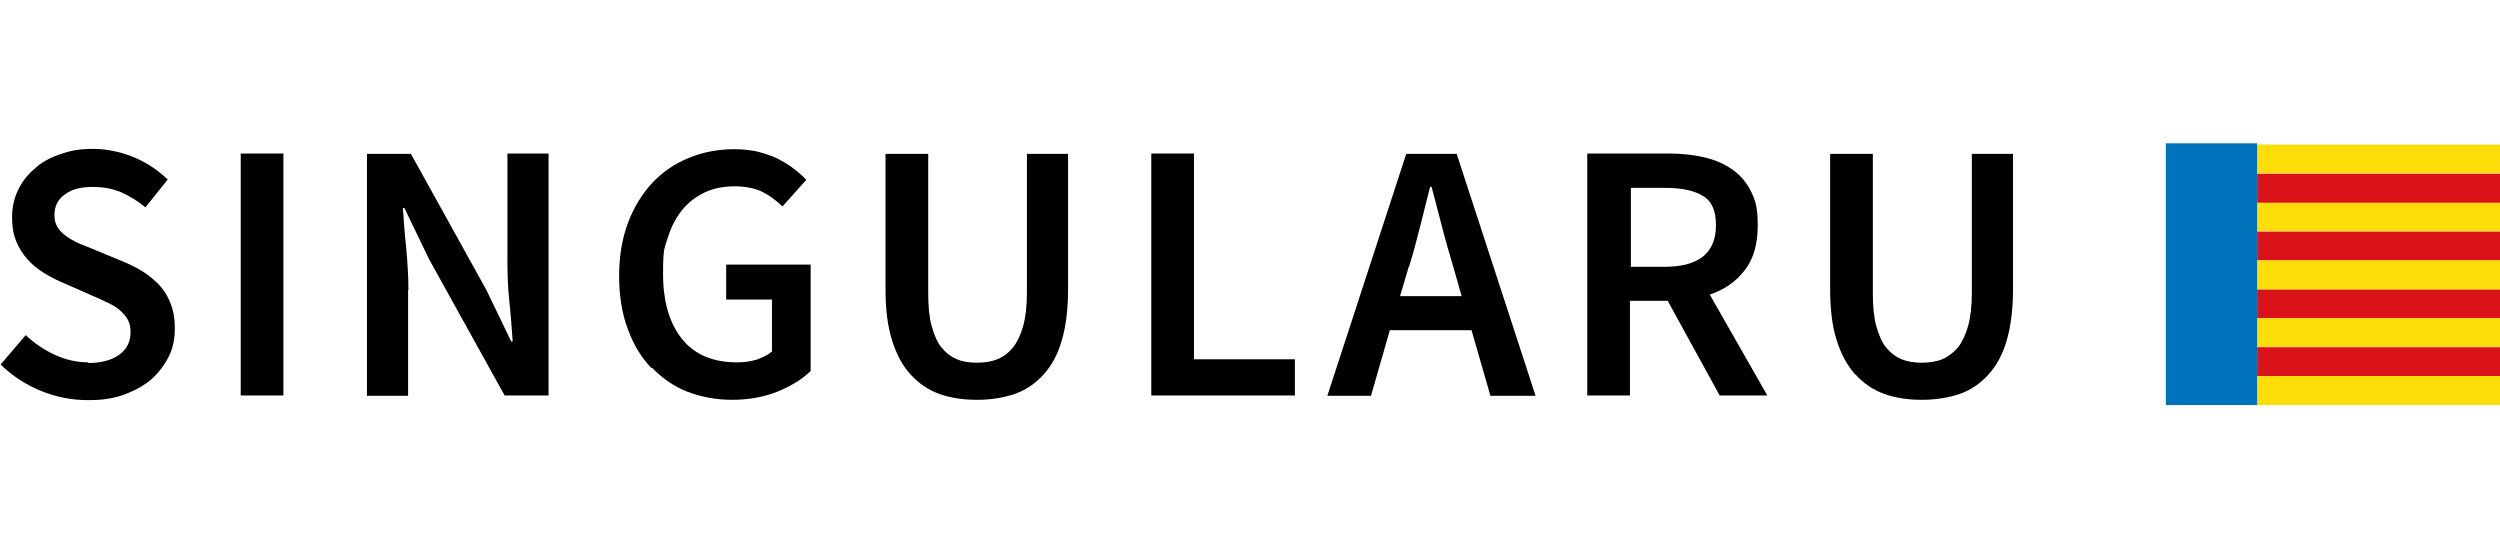 <svg width="155" height="34" viewBox="0 0 808 86" fill="none" xmlns="http://www.w3.org/2000/svg">
<path d="M418.5 70.5H385.9V4H372.1V82.2H418.5V70.5Z" fill="black"/>
<path d="M449.3 61.1H475.6L481.7 82.3H496.3L470.8 4.1H454.5L429 82.3H443.1L449.2 61.1H449.3ZM455.4 40.6C456.7 36.4 457.8 32.3 458.9 27.9C460 23.6 461.1 19.2 462.2 14.8H462.7C463.8 19.1 465 23.5 466.1 27.8C467.2 32.2 468.5 36.5 469.7 40.6L472.4 50.1H452.5L455.3 40.6H455.4Z" fill="black"/>
<path d="M527 51.6H539L555.8 82.2H571.2L552.6 49.6C557.3 48 561.1 45.4 563.9 41.7C566.8 38 568.1 33.2 568.1 27.2C568.1 21.2 567.3 19.1 565.9 16.2C564.4 13.2 562.4 10.9 559.8 9.1C557.2 7.3 554.2 6 550.7 5.2C547.2 4.4 543.4 4 539.4 4H513V82.2H526.8V51.6H526.9H527ZM527.1 15.1H538.2C543.6 15.1 547.6 16 550.4 17.7C553.3 19.4 554.6 22.6 554.6 27.2C554.6 31.8 553.1 35.1 550.4 37.3C547.6 39.5 543.5 40.6 538.2 40.6H527.1V15.1Z" fill="black"/>
<path d="M599.7 75.4C602.3 78.3 605.4 80.4 609 81.7C612.6 83 616.7 83.6 621.2 83.6C625.7 83.6 629.8 82.9 633.4 81.7C637 80.4 640.1 78.3 642.7 75.4C645.3 72.5 647.3 68.9 648.6 64.3C649.9 59.8 650.6 54.4 650.6 47.9V4.1H637.3V49C637.3 53.2 636.9 56.8 636.1 59.7C635.3 62.6 634.2 64.9 632.8 66.7C631.3 68.4 629.6 69.7 627.7 70.5C625.7 71.3 623.5 71.6 621.1 71.6C618.7 71.6 616.6 71.3 614.6 70.5C612.7 69.7 611.1 68.5 609.6 66.7C608.2 65 607.2 62.6 606.4 59.7C605.6 56.8 605.3 53.2 605.3 49V4.1H591.5V47.9C591.5 54.4 592.2 59.9 593.6 64.3C595 68.8 597 72.5 599.6 75.4H599.7Z" fill="black"/>
<path d="M28.5 71.5C25 71.5 21.3 70.7 17.8 69.1C14.3 67.5 11.1 65.3 8.3 62.7L0.2 72.2C4 75.9 8.3 78.7 13.2 80.7C18.1 82.7 23.2 83.7 28.4 83.7C33.6 83.7 36.7 83.1 40.2 81.9C43.6 80.6 46.6 79 49 76.9C51.4 74.7 53.2 72.3 54.6 69.5C56 66.7 56.5 63.7 56.5 60.5C56.5 57.3 56.1 55.1 55.3 52.9C54.5 50.7 53.4 48.7 52 47.1C50.6 45.5 48.9 44 47 42.7C45.1 41.4 43 40.3 40.7 39.3L30.1 34.9C28.5 34.3 27 33.6 25.4 33C23.9 32.3 22.5 31.5 21.4 30.7C20.3 29.9 19.3 29 18.6 27.8C17.9 26.7 17.6 25.4 17.6 23.9C17.6 21 18.7 18.8 21 17.2C23.2 15.5 26.2 14.8 30 14.8C33.8 14.8 36.4 15.4 39.1 16.5C41.8 17.7 44.5 19.3 47 21.4L54.2 12.4C51.1 9.4 47.5 7 43.3 5.2C39.1 3.5 34.7 2.5 30.1 2.5C25.5 2.5 22.7 3.1 19.5 4.2C16.3 5.3 13.4 6.8 11.2 8.9C8.8 10.9 7 13.3 5.8 15.9C4.5 18.6 3.9 21.5 3.9 24.6C3.9 27.7 4.3 30 5.2 32.3C6.1 34.5 7.4 36.5 8.8 38.1C10.3 39.8 12 41.2 13.9 42.4C15.8 43.6 17.7 44.6 19.5 45.4L30.2 50.1C31.9 50.8 33.5 51.6 35 52.3C36.5 53 37.8 53.8 38.8 54.7C39.8 55.6 40.7 56.6 41.3 57.7C41.9 58.8 42.2 60.1 42.2 61.7C42.2 64.7 41.1 67.1 38.7 68.9C36.3 70.7 33 71.7 28.5 71.7V71.5Z" fill="black"/>
<path d="M91.6 4H77.8V82.2H91.6V4Z" fill="black"/>
<path d="M132 48C132 43.6 131.7 39.2 131.3 34.6C130.8 30.1 130.5 25.7 130.2 21.6H130.7L138.7 38.2L163.1 82.2H177.3V4H164V38C164 42.4 164.1 46.9 164.6 51.6C165.1 56.3 165.4 60.6 165.7 64.7H165.2L157.2 48.1L132.8 4.1H118.6V82.3H131.9V48.1L132 48Z" fill="black"/>
<path d="M210.7 73.2C214 76.6 217.8 79.3 222.2 81C226.7 82.7 231.5 83.6 236.7 83.6C241.9 83.6 247 82.7 251.4 80.9C255.8 79.1 259.3 76.9 262 74.3V39.9H234.7V51.2H249.5V68C248.2 69.1 246.5 69.9 244.6 70.6C242.6 71.2 240.5 71.5 238.3 71.5C230.4 71.5 224.5 69 220.4 63.9C216.4 58.9 214.3 51.9 214.3 43C214.3 34.1 214.8 34.7 215.9 31C217 27.5 218.6 24.5 220.6 22.1C222.6 19.7 225.1 17.8 227.9 16.5C230.7 15.2 234 14.6 237.4 14.6C240.8 14.6 244.1 15.2 246.4 16.4C248.8 17.6 250.9 19.2 252.9 21.1L260.6 12.5C259.4 11.2 258 10 256.4 8.8C254.9 7.6 253.1 6.6 251.2 5.6C249.3 4.7 247.2 4 244.9 3.4C242.6 2.9 240.1 2.6 237.4 2.6C232.2 2.6 227.3 3.5 222.7 5.4C218.2 7.2 214.2 9.9 210.9 13.4C207.6 16.9 204.9 21.3 203 26.3C201.1 31.4 200.1 37.1 200.1 43.5C200.1 49.9 201 55.7 202.9 60.7C204.7 65.7 207.3 70 210.6 73.4L210.7 73.2Z" fill="black"/>
<path d="M294.3 75.4C296.9 78.3 300 80.4 303.6 81.7C307.2 83 311.3 83.6 315.8 83.6C320.3 83.6 324.4 82.9 328 81.7C331.6 80.4 334.7 78.3 337.3 75.4C339.9 72.5 341.9 68.9 343.2 64.3C344.5 59.8 345.2 54.4 345.2 47.9V4.1H331.9V49C331.9 53.2 331.5 56.8 330.7 59.7C329.9 62.6 328.8 64.9 327.4 66.7C326 68.4 324.3 69.7 322.3 70.5C320.3 71.3 318.1 71.6 315.7 71.6C313.3 71.6 311.2 71.3 309.3 70.5C307.4 69.7 305.8 68.5 304.3 66.7C302.9 65 301.9 62.6 301.1 59.7C300.3 56.8 300 53.2 300 49V4.1H286.2V47.9C286.2 54.4 286.9 59.9 288.3 64.3C289.7 68.8 291.6 72.5 294.3 75.4Z" fill="black"/>
<path d="M831.8 29.2H729.5V38.6H831.8V29.2Z" fill="#DA121A"/>
<path d="M831.8 66.6H729.5V76H831.8V66.6Z" fill="#DA121A"/>
<path d="M831.8 47.9H729.5V57.2H831.8V47.9Z" fill="#DA121A"/>
<path d="M831.8 57.2H729.5V66.5H831.8V57.2Z" fill="#FCDD09"/>
<path d="M831.8 38.5H729.5V47.9H831.8V38.5Z" fill="#FCDD09"/>
<path d="M831.8 75.9H729.5V85.3H831.8V75.9Z" fill="#FCDD09"/>
<path d="M831.8 19.8H729.5V29.1H831.8V19.8Z" fill="#FCDD09"/>
<path d="M831.8 10.5H729.5V19.9H831.8V10.5Z" fill="#DA121A"/>
<path d="M831.8 1.1H729.5V10.4H831.8V1.1Z" fill="#FCDD09"/>
<path d="M729.5 0.7H700V85.3H729.5V0.7Z" fill="#0072BC"/>
</svg>